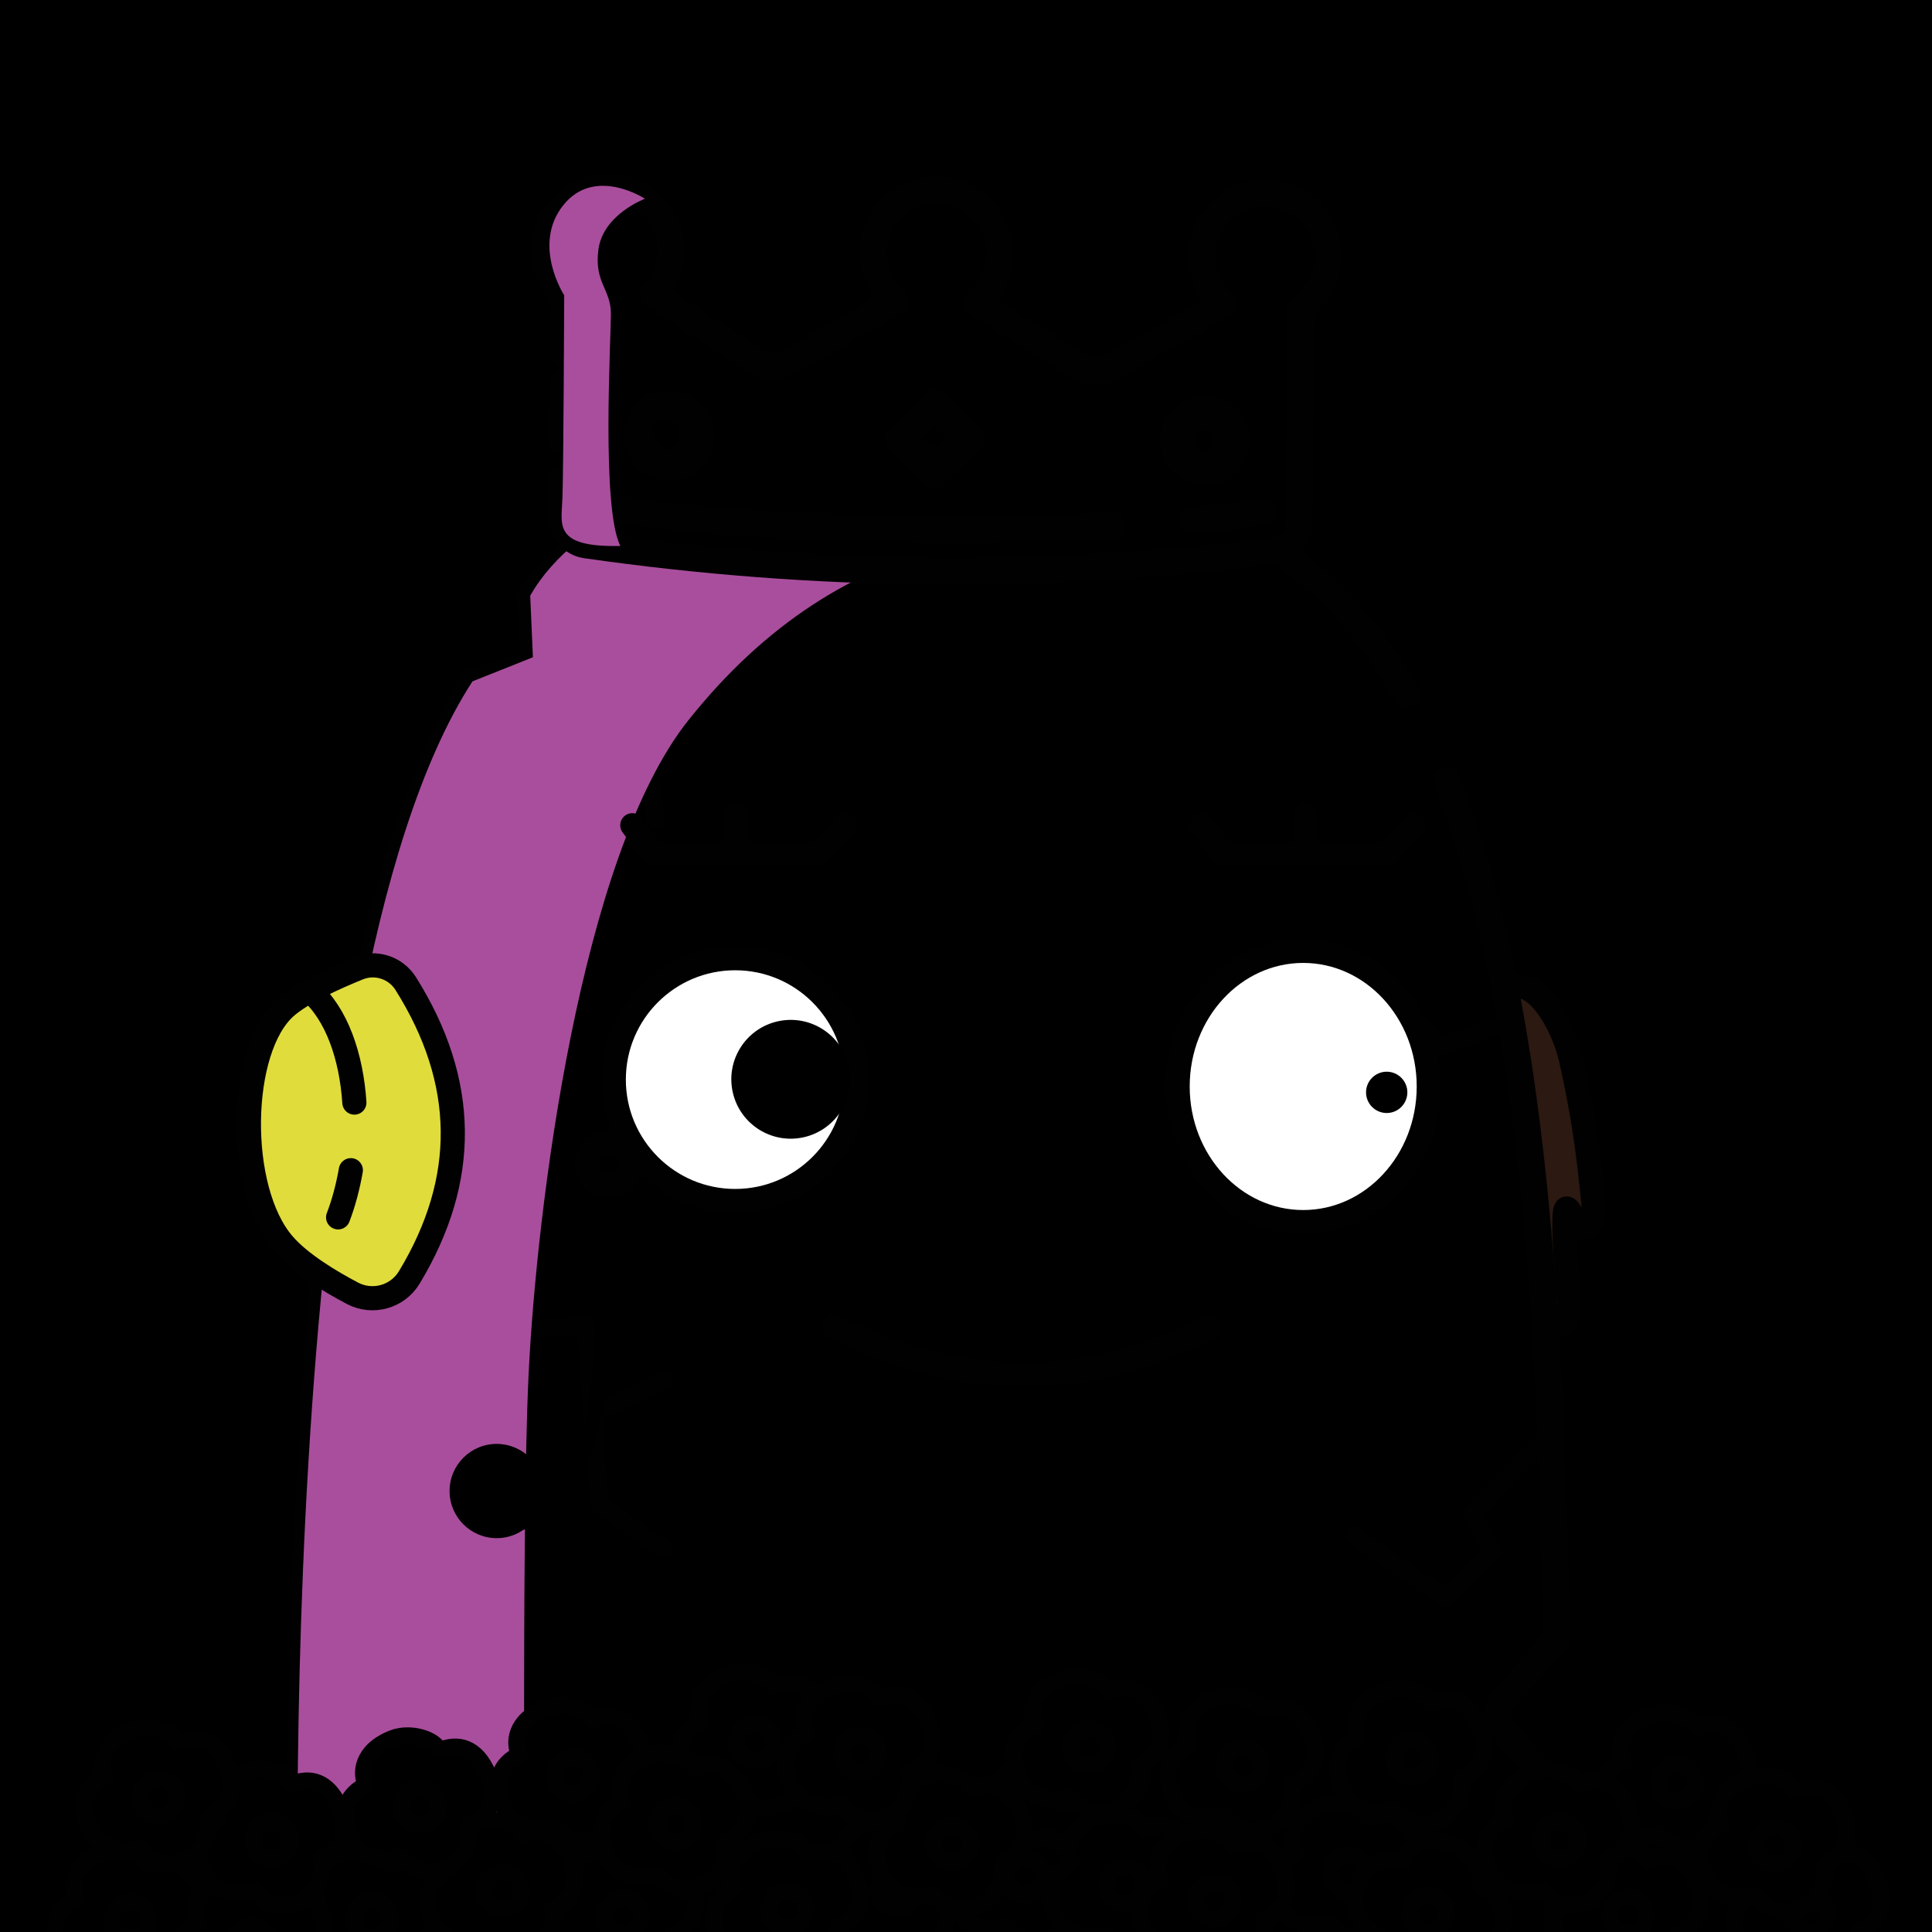 <svg version="1.1" xmlns="http://www.w3.org/2000/svg" xmlns:xlink="http://www.w3.org/1999/xlink" width="1080px" height="1080px"><style>.s{fill:none;stroke:#010101;stroke-width:15;stroke-linecap:round;stroke-linejoin:round;stroke-miterlimit:10}.sw{stroke:#fff}.t{stroke-width:10}.b{fill:#000}.w{fill:#fff}.sh{fill:#a94e9d78;mix-blend-mode:multiply}.hr{fill:#2B1912}.st{stroke-width:10}.rd {fill:#EC304B}.yl {fill:#DDE34E}.br {fill:#231215}.bl {fill:#2A3376}.bbg{fill:hsl(200deg 59% 68%)}.fg,#bg{transform:scaleX(-1.0) translateX(-1080px)}#fc{transform:translate(175px,165px) scale(0.90)}#lf{transform:translate(145px,165px) scale(0.90)}#rf{transform:translate(162px,165px) scale(0.90)}.rd{fill:hsl(26deg 83% 56%)}.yl{fill:hsl(163deg 73% 60%)}.br{fill:hsl(21deg 32% 10%)}.bl{fill:hsl(103deg 48% 31%)}</style><rect x="0" y="0" style="fill:hsl(318deg 6% 40%)" width="1080" height="1080"/><g class="fg"><g id="rf"><path class="s hr" d="M744.9,467.4c0.2-22.8,1.3-38.3,17.5-38.3c15.4,0,29.3,27.1,33.5,46c5.1,22.9,10.7,52,14.1,93.3c0.9,10.4-8.2,13.2-11.3,7.8c-1.3-2.2-3.9-9.2-5.7-8.9c-3,0.4-0.3,37.4,1.6,58.8c0.6,6.5-2.1,20.6-12.1,8.4c-10-12.2-8.5-2.8-10.7,5.5c-2.2,8.2-13.6,50.8-13.6,50.8c-1.3,8.2-7.2,9.5-9.1,0C738.7,626,744.7,485.8,744.9,467.4z"/></g><g class="s bbg"><path d="M714.5,307.9c-45.1-39.4-133.8-63.4-205.4-63.4c-92.4,0-161.6,27.2-212.6,88.7l0,0l1.7,31.3c0.7,5.1-3.1,9.6-7.8,9.3l-25.9,6.8l-0.3,0.5c-66,119.2-91.9,303.5-96.1,618v124.6H261"/><path d="M808.9,436.6c40.1,104,57.6,244.2,61.2,480.1l0,0l-29.3,32.7c-4.5,5-4.6,13-0.1,18.1l30.1,34.4l0,0c0.1,38.7-0.1,79.2-0.6,121.7l-641.3-1.8c0-641.1,69.2-853.2,328.3-853.2c107,0,180.3,32.8,229,119.3"/></g><g class="b"><circle cx="690.5" cy="333.2" r="4.4"/><circle cx="663.3" cy="367.6" r="4.4"/><circle cx="715.1" cy="370.2" r="4.4"/><circle cx="356.1" cy="305.2" r="4.4"/><circle cx="295.5" cy="940.3" r="4.4"/><circle cx="187.5" cy="971.8" r="4.4"/></g><g class="s st"><path d="M868.7,799.9c-19.5,18.1-45.2,45.7-45.2,45.7l10.5,20.9l-25.7,26.6c0,0-42.6-27.7-50.9-35"/><path d="M327.2,382.7c11.3,6.8,34.2,24.6,34.2,24.6l5,51.4"/><path d="M389.9,397.8c-18.2,6.1-28.5,9.5-28.5,9.5"/><polyline points="246.5,704.9 285.1,743.9 327.1,740.6 335.5,841.6 371.1,866"/><line x1="371.1" y1="771.6" x2="331.2" y2="790.2"/><path d="M269.4,792.4c2.9-17,15.6-48.6,15.6-48.6"/><polyline points="841.1,572.2 805.7,584.9 778.6,556.4"/></g><path class="sh" d="M714.5,307.9c-133.2-27.9-243.7-13.1-329.6,94.6c-61,76.5-85,274.6-89.4,365.6c-4.4,90.7-1.7,352.8-1.7,352.8l-126.4-0.5c0,0-18.9-561.2,96.7-739.5l33.8-13.5l-1.5-34.4C345.8,245,587.7,201.9,714.5,307.9z"/><symbol id="fl" viewBox="-49.1 -43.9 100 87.9"><path d="M-31.2,11.2c-3.6,6.7-2.9,20.4,15.6,27.7c10.5,4.1,24.7-0.3,27.9-7.2l0,0c10.7,4.7,21.6,2.2,28.5-13.6s0-25.9-10.8-30.7c2-7.2-2.3-20.8-13.4-25.6c-13.2-5.8-21.3,1-27.4,7c0,0-21.2-6.5-29.7,11.2C-47.7-4.4-41.9,6.4-31.2,11.2"/><circle style="fill:#000" cx="0.6" cy="-1.3" r="11"/></symbol><g class="bl s st"><use xlink:href="#fl" width="94.2" height="87.9" x="-47.1" y="-43.9" transform="matrix(1 0 0 -1 72.876 1072.322)"/><use xlink:href="#fl" width="94.2" height="87.9" x="-47.1" y="-43.9" transform="matrix(1 0 0 -1 208.238 1071.66)"/><use xlink:href="#fl" width="94.2" height="87.9" x="-47.1" y="-43.9" transform="matrix(1 0 0 -1 320.684 991.449)"/><use xlink:href="#fl" width="94.2" height="87.9" x="-47.1" y="-43.9" transform="matrix(1 0 0 -1 422.193 972.625)"/><use xlink:href="#fl" width="94.2" height="87.9" x="-47.1" y="-43.9" transform="matrix(1 0 0 -1 501.629 1055.44)"/><use xlink:href="#fl" width="94.2" height="87.9" x="-47.1" y="-43.9" transform="matrix(1 0 0 -1 573.42 1047.7)"/><use xlink:href="#fl" width="94.2" height="87.9" x="-47.1" y="-43.9" transform="matrix(1 0 0 -1 754.388 1045.937)"/><use xlink:href="#fl" width="94.2" height="87.9" x="-47.1" y="-43.9" transform="matrix(1 0 0 -1 598.558 997.319)"/></g><g class="rd s st"><use xlink:href="#fl" width="94.2" height="87.9" x="-47.1" y="-43.9" transform="matrix(1 0 0 -1 937.75 995.577)"/><use xlink:href="#fl" width="94.2" height="87.9" x="-47.1" y="-43.9" transform="matrix(1 0 0 -1 1011.651 1067.82)"/><use xlink:href="#fl" width="94.2" height="87.9" x="-47.1" y="-43.9" transform="matrix(1 0 0 -1 910.401 1069.69)"/><use xlink:href="#fl" width="94.2" height="87.9" x="-47.1" y="-43.9" transform="matrix(1 0 0 -1 789.551 981.94)"/><use xlink:href="#fl" width="94.2" height="87.9" x="-47.1" y="-43.9" transform="matrix(1 0 0 -1 694.892 985.723)"/><use xlink:href="#fl" width="94.2" height="87.9" x="-47.1" y="-43.9" transform="matrix(1 0 0 -1 629.055 1052.377)"/><use xlink:href="#fl" width="94.2" height="87.9" x="-47.1" y="-43.9" transform="matrix(1 0 0 -1 532.486 1029.616)"/><use xlink:href="#fl" width="94.2" height="87.9" x="-47.1" y="-43.9" transform="matrix(1 0 0 -1 481.051 979.207)"/><use xlink:href="#fl" width="94.2" height="87.9" x="-47.1" y="-43.9" transform="matrix(1 0 0 -1 348.716 1070.052)"/><use xlink:href="#fl" width="94.2" height="87.9" x="-47.1" y="-43.9" transform="matrix(1 0 0 -1 281.414 1055.526)"/><use xlink:href="#fl" width="94.2" height="87.9" x="-47.1" y="-43.9" transform="matrix(1 0 0 -1 141.333 1085.532)"/><use xlink:href="#fl" width="94.2" height="87.9" x="-47.1" y="-43.9" transform="matrix(1 0 0 -1 152.226 1027.383)"/><use xlink:href="#fl" width="94.2" height="87.9" x="-47.1" y="-43.9" transform="matrix(0.727 0.687 0.687 -0.727 799.412 1068.952)"/><use xlink:href="#fl" width="94.2" height="87.9" x="-47.1" y="-43.9" transform="matrix(1 0 0 -1 608.87 975.307)"/></g><g class="yl s st"><use xlink:href="#fl" width="94.2" height="87.9" x="-47.1" y="-43.9" transform="matrix(1 0 0 -1 377.881 1018.25)"/><use xlink:href="#fl" width="94.2" height="87.9" x="-47.1" y="-43.9" transform="matrix(1 0 0 -1 440.601 1065.812)"/><use xlink:href="#fl" width="94.2" height="87.9" x="-47.1" y="-43.9" transform="matrix(1 0 0 -1 992.507 1030.566)"/></g><g class="br s st"><use xlink:href="#fl" width="94.2" height="87.9" x="-47.1" y="-43.9" transform="matrix(1 0 0 -1 89.111 1003.791)"/><use xlink:href="#fl" width="94.2" height="87.9" x="-47.1" y="-43.9" transform="matrix(1 0 0 -1 235.011 1008.441)"/><use xlink:href="#fl" width="94.2" height="87.9" x="-47.1" y="-43.9" transform="matrix(1 0 0 -1 872 1027.383)"/><use xlink:href="#fl" width="94.2" height="87.9" x="-47.1" y="-43.9" transform="matrix(1 0 0 -1 679.074 1061.288)"/><use xlink:href="#fl" width="94.2" height="87.9" x="-47.1" y="-43.9" transform="matrix(1 0 0 -1 992.507 1030.566)"/></g><g id="fc"><path d="M191.88,550.03c-1.1,31.51-2.28,63.13-5.21,94.59c-2.02,21.12-4.74,42.23-10.23,62.84c-2.03,7.75-4.74,15.52-7.97,22.86c-0.59,1.22-2.11,4.32-2.69,5.49c-0.65,1.23-2.34,4.09-3.04,5.34c-1.47,2.22-3.03,4.68-4.74,6.74c-8.6,11.26-20.75,18.48-34.75,20.61c-1.97,0.27-4.1,0.42-6.08,0.64c-1.43,0.04-4.64,0.07-6.07,0.1c0,0,0-4.21,0-4.21c1.34-0.05,4.43-0.31,5.71-0.37c1.84-0.31,3.8-0.53,5.61-0.86c0,0,3.65-0.9,3.65-0.9c4.73-1.23,9.42-3.38,13.52-6.06c5.66-3.76,10.38-8.81,14.19-14.44c1.54-2.46,3.37-5.51,4.63-8.16c1.03-1.88,2.2-4.91,3.09-6.89c9.99-26.6,11.98-55.36,13.51-83.55c1.41-31.28,1.08-62.57,0.69-93.92C175.7,549.87,191.88,550.03,191.88,550.03L191.88,550.03z"/><circle cx="114.06" cy="742.77" r="29.27"/><circle class="s w" cx="262.19" cy="487.23" r="75.41"/><ellipse transform="matrix(0.973 -0.23 0.23 0.973 -104.008 81.189)" cx="296.64" cy="487.23" rx="36.9" ry="36.9"/><circle class="s" cx="183.79" cy="539.53" r="13.65"/><path class="b" d="M489.85,746.77c-2.65-4.59-7.4-7.33-12.7-7.33h-69.29c-5.3,0-10.05,2.74-12.7,7.33c-2.65,4.59-2.65,10.07,0,14.66l34.64,60c2.65,4.59,7.39,7.34,12.69,7.34c0,0,0,0,0.01,0c5.3,0,10.05-2.74,12.7-7.33l34.65-60.01C492.5,756.84,492.5,751.36,489.85,746.77z"/><path class="s" d="M323.82,641c78.55,38.61,156.03,39.75,232.35,0"/><ellipse class="s w" cx="615" cy="491.5" rx="78" ry="84.24"/><path d="M666.86,482.32c-7.07,0-12.83,5.76-12.83,12.83c0,7.07,5.76,12.83,12.83,12.83c7.08,0,12.83-5.76,12.83-12.83C679.69,488.08,673.93,482.32,666.86,482.32z"/><g class="s"><path d="M330.13,329.24l-15.98,17.69c-38.66,0-66.93,0-102.73,0l-13.13-17.69"/><line x1="262.78" y1="323.78" x2="263.16" y2="347.1"/><path d="M683.71,329.24l-15.98,17.69c-36.93,0-67.41,0-102.73,0l-13.13-17.69"/><line x1="616.37" y1="323.78" x2="616.75" y2="347.1"/></g></g><g id="lf"><g class="s"><path style="fill:#E0DC3C" d="M90.9,427.6c38.2,60.8,39,121.6,2.2,182.5c-7.3,12.1-22.7,16.4-35.2,9.9c-14.4-7.6-32.6-18.6-42.9-30.5c-29.6-34.1-28.2-121.4,1.4-147.4c10.1-8.9,30.1-18,44.9-24C72.1,413.6,84.6,417.6,90.9,427.6z"/><path d=" M56.8,543.5c-1.8,10.2-4.4,20.2-7.9,29.3"/><path d=" M31.3,431.9C48,446.3,57.1,472.8,59,501.5"/></g></g><g class="s"><g class="bbg"><path d="M315.1,198.2l0.3-33.1l0,0c-6.8-6.5-10.9-15.6-10.9-25.7c0.2-19.5,16.1-35.1,35.6-34.9c19.5,0.2,35.1,16.1,34.9,35.6c-0.1,9.5-3.9,18-10,24.3l0,0c4.4,2.9,38.9,25.4,56.4,36.8c6.3,4.1,14.3,4.3,20.8,0.6l58.4-33.6l0,0c-7.7-6.5-12.5-16.3-12.4-27.1c0.2-19.5,16.1-35.1,35.6-34.9c19.5,0.2,35.1,16.1,34.9,35.6c-0.1,10.8-5,20.4-12.7,26.8l0,0c4.1,3.6,41.5,26.5,58.2,36.7c5,3,11.2,3.1,16.2,0.3l63.6-35.8l0,0c-7.6-6.5-12.3-16.2-12.2-27c0.2-19.5,16.1-35.1,35.6-34.9c19.5,0.2,35.1,16.1,34.9,35.6c-0.1,11.9-6.1,22.3-15.1,28.6l0,0l-1,120.6c-0.1,7.7-5.8,14.2-13.5,15.2c-128.6,16.2-257,15.1-385.2-3.3c-7.6-1.1-13.3-7.7-13.2-15.4l0.2-20.8"/><path d="M386.6,237.7c-0.8-2.7-2.3-4.9-4.3-6.7c-0.2-0.3-0.4-0.5-0.6-0.8c-5.3-5.2-14.1-5.3-19.6-0.6c-5.9,5-5.4,13.2-2.2,19.6c3.5,7,11.9,12.3,19.5,8.1C386,253.7,388.6,244.7,386.6,237.7z"/><path d="M535.8,241c-1.6-3-4.4-4.6-6.7-6.2c-0.9-0.8-1.8-1.5-2.8-2.2c-3.4-2.2-8.2-1.1-10.5,2c-0.2,0.3-0.4,0.7-0.6,1c-0.8,0.6-1.5,1.3-2,2.1c-1.6,0.6-3.1,1.6-4,3.2c-2.2,3.7-0.9,8.5,2.7,10.7c1.6,0.9,3.2,1.8,4.9,2.5c2,1.1,4,2.1,6.2,2.8c0,0,0,0,0,0c2.4,0.6,5.1,0.1,6.9-1.7c0.2-0.2,0.3-0.3,0.4-0.5c0.5-0.4,0.9-0.8,1.3-1.3c0.7-1,1.3-2.3,1.6-3.6C536.1,248.1,537.8,244.6,535.8,241z"/><path d="M684.2,242.1c-0.4-2-1.3-3.9-3-5.5c-1.4-1.3-3-2.2-4.8-2.6c-1.4-0.5-2.8-0.8-4.4-0.8c-1.6,0.1-3,0.5-4.2,1.1c-2.6,0.9-4.9,2.5-6.4,4.8c-2.2,3.4-1.6,7.3,0.4,10.7c1.7,6.5,8.1,11.6,15,9.4C684.3,257,687.1,248.6,684.2,242.1z"/></g><line x1="315" y1="214.1" x2="314.7" y2="246.9"/><path d="M666.4,291.1c17.1-1.5,30.8-3.3,39.5-5.4"/><path d="M338.6,282.5c39.8,11,154.9,14.7,247.7,12.6c12.2-0.3,24.1-0.7,35.3-1.2"/><circle cx="673.6" cy="246.2" r="17.7"/><circle cx="374" cy="243.7" r="17.7"/><rect x="508.1" y="230.9" transform="matrix(0.713 -0.701 0.701 0.713 -22.084 436.695)" width="28.9" height="28.9"/></g><circle cx="560.6" cy="212.6" r="6.7"/><circle cx="719" cy="133" r="6.6"/><circle cx="418.3" cy="271.8" r="6.7"/><circle cx="546" cy="194.5" r="6.7"/><path class="sh" d="M360.5,111.1c0,0-23.5,8.8-26,28.5c-2.4,18.5,7,21.9,7,35.9s-5.4,108.9,5.3,129.7c-37.8,0.8-32.9-11.8-32.4-26.7c0.6-15,1-113.4,1-113.4s-18.2-28.1-0.6-50.3S360.5,111.1,360.5,111.1z"/></g></svg>